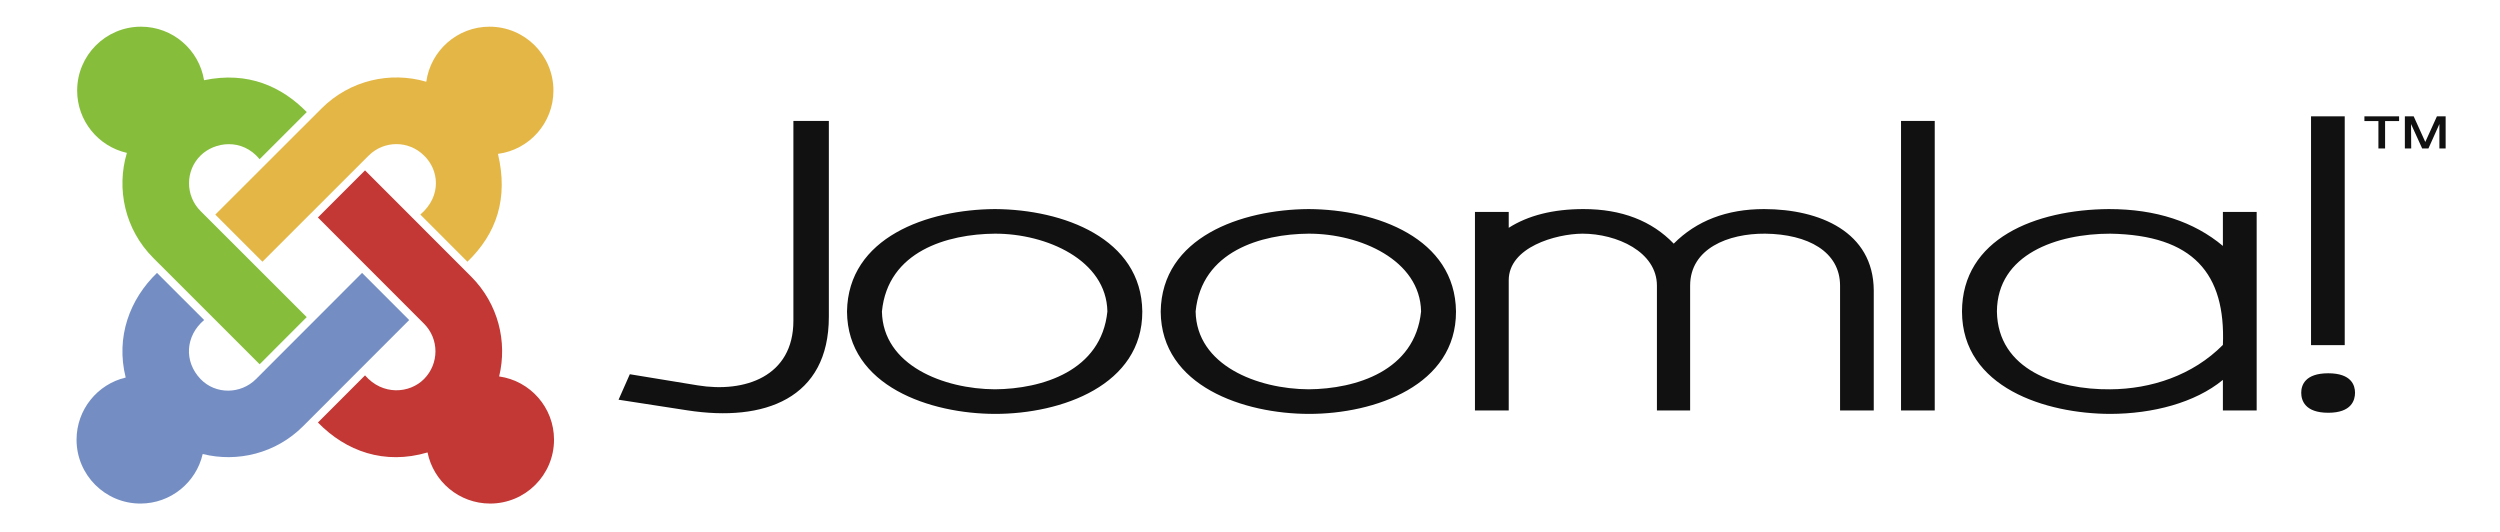 <svg xmlns="http://www.w3.org/2000/svg" width="310" height="66" viewBox="0 0 310 66">
<path fill="#748ec4" d="M 50.738,39.684 37.585,52.847 c -3.374,3.376 -8.132,4.523 -12.451,3.452 -0.807,3.519 -3.957,6.141 -7.721,6.143 -4.375,0 -7.922,-3.545 -7.921,-7.919 0,-3.745 2.6,-6.885 6.092,-7.709 -1.254,-5.042 0.508,-9.718 3.884,-12.975 l 5.846,5.841 c -2.332,1.971 -2.524,5.149 -0.45,7.318 1.86,1.945 4.987,1.899 6.877,0.01 L 44.898,33.84" />
<path fill="#86be3c" d="M 19.021,32 C 15.489,28.476 14.396,23.43 15.734,18.957 12.203,18.159 9.567,15.003 9.567,11.23 9.568,6.856 13.113,3.309 17.487,3.309 c 3.938,0.002 7.203,2.875 7.816,6.638 5.428,-1.136 9.612,0.772 12.736,3.95 l -5.845,5.842 c -2.193,-2.659 -5.596,-2.154 -7.322,-0.454 -1.918,1.89 -1.9,4.988 -0.01,6.878 l 13.171,13.16 -5.839,5.844" />
<path fill="#e4b645" d="M 26.697,26.612 39.871,13.452 c 3.518,-3.517 8.532,-4.624 12.988,-3.316 0.533,-3.856 3.843,-6.827 7.846,-6.827 4.374,0 7.922,3.545 7.921,7.92 0,4.02 -2.996,7.342 -6.878,7.852 1.293,5.488 -0.135,9.852 -3.786,13.372 l -5.84,-5.846 c 2.741,-2.358 2.26,-5.608 0.453,-7.322 -1.89,-1.889 -4.958,-1.893 -6.863,0.01 L 32.542,32.454" />
<path fill="#c33734" d="m 53.016,56.101 c -5.342,1.581 -10.122,-0.141 -13.592,-3.709 l 5.84,-5.846 c 2.172,2.519 5.527,2.262 7.319,0.451 1.881,-1.901 1.894,-4.958 -0.01,-6.864 l -13.155,-13.166 5.846,-5.84 13.154,13.166 c 3.36,3.36 4.52,8.086 3.475,12.386 3.847,0.541 6.806,3.847 6.806,7.843 0,4.375 -3.548,7.919 -7.92,7.919 -3.835,0 -7.032,-2.721 -7.764,-6.341" />
<path fill="#111" d="m 286.568,14.428 0,28.371 4.178,0 0,-28.371 -4.178,0 z m 6.619,0 0,0.582 1.736,0 0,3.398 0.828,0 0,-3.398 1.736,0 0,-0.582 -4.301,0 z m 5.016,0 0,3.981 0.787,0 -0.021,-3.029 1.381,3.029 0.775,0 1.359,-3.025 0,3.025 0.775,0 0,-3.981 -1.082,0 -1.441,3.176 -1.439,-3.176 -1.094,0 z m -199.822,0.568 0,24.779 c 0,6.931 -6.046,8.964 -11.873,8.008 l -8.41,-1.379 -1.396,3.16 8.545,1.32 c 9.532,1.472 17.531,-1.441 17.531,-11.609 l 0,-24.279 -4.396,0 z m 137.346,0 0,35.902 4.18,0 0,-35.902 -4.18,0 z M 123.371,25.924 c -8.362,0.054 -18.215,3.496 -18.342,12.711 0.064,9.3 10.391,12.671 18.342,12.688 8.291,0.01 18.296,-3.576 18.275,-12.688 -0.095,-9.085 -9.808,-12.661 -18.275,-12.711 z m 38.898,0 c -8.362,0.054 -18.215,3.496 -18.342,12.711 0.064,9.3 10.391,12.671 18.342,12.688 8.291,0.01 18.296,-3.576 18.275,-12.688 -0.095,-9.085 -9.808,-12.661 -18.275,-12.711 z m 34.1,0 c -3.8,0 -6.897,0.799 -9.287,2.324 l 0,-1.971 -4.188,0 0,24.621 4.188,0 0,-16.146 c 0,-4.1 5.825,-5.749 9.133,-5.777 4.27,0 9.244,2.245 9.244,6.451 l 0,15.473 4.117,0 0,-15.473 c 0,-4.599 4.695,-6.483 9.307,-6.451 5.295,0.062 9.285,2.222 9.285,6.451 l 0,15.473 4.178,0 0,-14.896 c -0.046,-7.254 -6.69,-10.065 -13.596,-10.078 -4.638,0 -8.398,1.457 -11.207,4.289 -2.717,-2.832 -6.465,-4.289 -11.174,-4.289 z m 65.162,0 c -9.133,0.059 -18.225,3.675 -18.244,12.711 0.026,9.46 10.454,12.673 18.387,12.688 5.244,-0.011 10.505,-1.371 13.965,-4.217 l 0,3.793 4.188,0 0,-24.621 -4.188,0 0,4.215 c -3.586,-3.004 -8.305,-4.568 -14.107,-4.568 z m -138.16,3.051 c 6.398,-0.014 13.829,3.274 13.945,9.648 -0.751,7.377 -8.087,9.604 -13.945,9.65 -6.352,-0.034 -13.894,-2.964 -14.012,-9.65 0.731,-7.48 8.131,-9.604 14.012,-9.648 z m 38.898,0 c 6.398,-0.014 13.829,3.274 13.945,9.648 -0.751,7.377 -8.087,9.604 -13.945,9.65 -6.352,-0.034 -13.894,-2.964 -14.012,-9.65 0.731,-7.48 8.131,-9.604 14.012,-9.648 z m 99.395,0 c 10.306,0.173 14.332,4.952 13.975,13.795 -3.735,3.774 -8.905,5.476 -13.975,5.504 -6.535,0.062 -13.937,-2.416 -14.047,-9.65 0.048,-7.129 7.477,-9.649 14.047,-9.648 z m 27.039,17.311 c -2.911,0 -3.35,1.512 -3.35,2.412 0,0.927 0.438,2.484 3.35,2.484 2.891,0 3.32,-1.557 3.32,-2.484 0,-0.9 -0.429,-2.412 -3.32,-2.412 z" />
</svg>